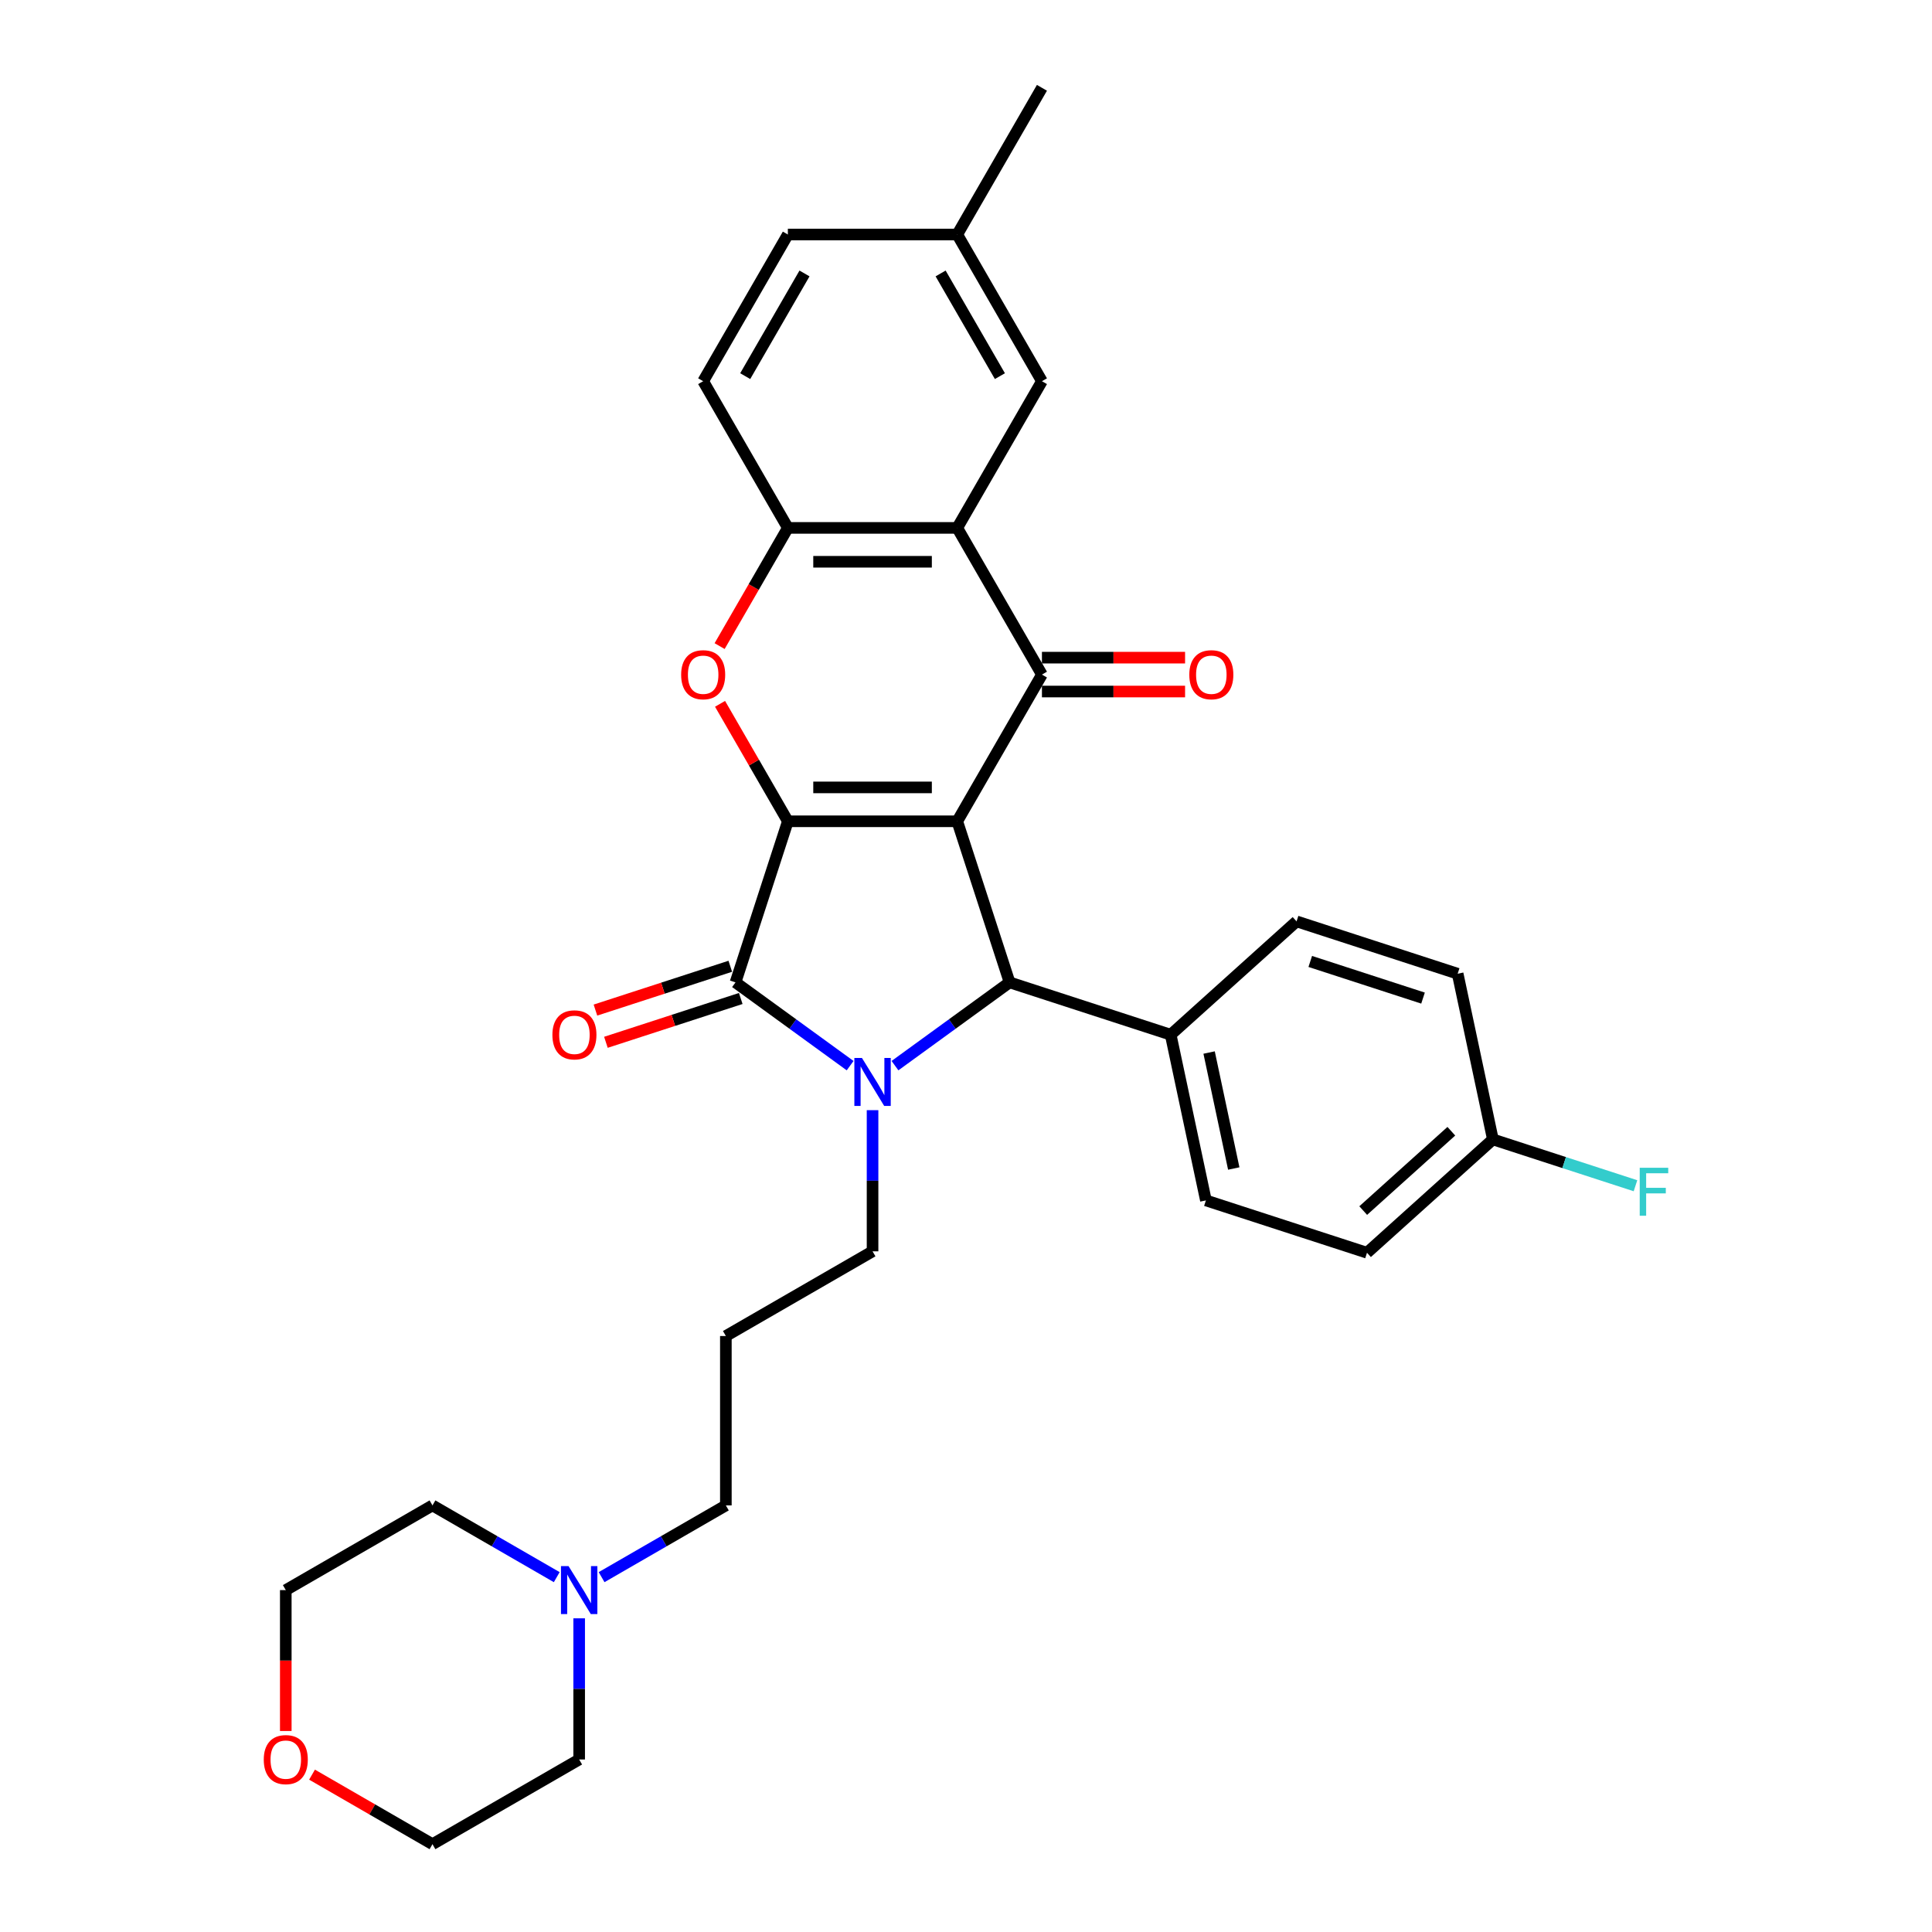 <?xml version='1.0' encoding='iso-8859-1'?>
<svg version='1.1' baseProfile='full'
              xmlns='http://www.w3.org/2000/svg'
                      xmlns:rdkit='http://www.rdkit.org/xml'
                      xmlns:xlink='http://www.w3.org/1999/xlink'
                  xml:space='preserve'
width='1000px' height='1000px' viewBox='0 0 1000 1000'>
<!-- END OF HEADER -->
<rect style='opacity:1.0;fill:#FFFFFF;stroke:none' width='1000' height='1000' x='0' y='0'> </rect>
<path class='bond-0' d='M 495.47,425.095 L 407.796,425.095' style='fill:none;fill-rule:evenodd;stroke:#000000;stroke-width:6px;stroke-linecap:butt;stroke-linejoin:miter;stroke-opacity:1' />
<path class='bond-0' d='M 482.319,407.56 L 420.947,407.56' style='fill:none;fill-rule:evenodd;stroke:#000000;stroke-width:6px;stroke-linecap:butt;stroke-linejoin:miter;stroke-opacity:1' />
<path class='bond-3' d='M 495.47,425.095 L 539.307,349.167' style='fill:none;fill-rule:evenodd;stroke:#000000;stroke-width:6px;stroke-linecap:butt;stroke-linejoin:miter;stroke-opacity:1' />
<path class='bond-4' d='M 495.47,425.095 L 522.563,508.478' style='fill:none;fill-rule:evenodd;stroke:#000000;stroke-width:6px;stroke-linecap:butt;stroke-linejoin:miter;stroke-opacity:1' />
<path class='bond-2' d='M 407.796,425.095 L 380.703,508.478' style='fill:none;fill-rule:evenodd;stroke:#000000;stroke-width:6px;stroke-linecap:butt;stroke-linejoin:miter;stroke-opacity:1' />
<path class='bond-5' d='M 407.796,425.095 L 390.245,394.697' style='fill:none;fill-rule:evenodd;stroke:#000000;stroke-width:6px;stroke-linecap:butt;stroke-linejoin:miter;stroke-opacity:1' />
<path class='bond-5' d='M 390.245,394.697 L 372.695,364.299' style='fill:none;fill-rule:evenodd;stroke:#FF0000;stroke-width:6px;stroke-linecap:butt;stroke-linejoin:miter;stroke-opacity:1' />
<path class='bond-1' d='M 463.241,551.578 L 492.902,530.028' style='fill:none;fill-rule:evenodd;stroke:#0000FF;stroke-width:6px;stroke-linecap:butt;stroke-linejoin:miter;stroke-opacity:1' />
<path class='bond-1' d='M 492.902,530.028 L 522.563,508.478' style='fill:none;fill-rule:evenodd;stroke:#000000;stroke-width:6px;stroke-linecap:butt;stroke-linejoin:miter;stroke-opacity:1' />
<path class='bond-14' d='M 451.633,574.618 L 451.633,611.152' style='fill:none;fill-rule:evenodd;stroke:#0000FF;stroke-width:6px;stroke-linecap:butt;stroke-linejoin:miter;stroke-opacity:1' />
<path class='bond-14' d='M 451.633,611.152 L 451.633,647.686' style='fill:none;fill-rule:evenodd;stroke:#000000;stroke-width:6px;stroke-linecap:butt;stroke-linejoin:miter;stroke-opacity:1' />
<path class='bond-31' d='M 440.025,551.578 L 410.364,530.028' style='fill:none;fill-rule:evenodd;stroke:#0000FF;stroke-width:6px;stroke-linecap:butt;stroke-linejoin:miter;stroke-opacity:1' />
<path class='bond-31' d='M 410.364,530.028 L 380.703,508.478' style='fill:none;fill-rule:evenodd;stroke:#000000;stroke-width:6px;stroke-linecap:butt;stroke-linejoin:miter;stroke-opacity:1' />
<path class='bond-9' d='M 377.994,500.14 L 343.097,511.478' style='fill:none;fill-rule:evenodd;stroke:#000000;stroke-width:6px;stroke-linecap:butt;stroke-linejoin:miter;stroke-opacity:1' />
<path class='bond-9' d='M 343.097,511.478 L 308.2,522.817' style='fill:none;fill-rule:evenodd;stroke:#FF0000;stroke-width:6px;stroke-linecap:butt;stroke-linejoin:miter;stroke-opacity:1' />
<path class='bond-9' d='M 383.412,516.816 L 348.515,528.155' style='fill:none;fill-rule:evenodd;stroke:#000000;stroke-width:6px;stroke-linecap:butt;stroke-linejoin:miter;stroke-opacity:1' />
<path class='bond-9' d='M 348.515,528.155 L 313.618,539.494' style='fill:none;fill-rule:evenodd;stroke:#FF0000;stroke-width:6px;stroke-linecap:butt;stroke-linejoin:miter;stroke-opacity:1' />
<path class='bond-6' d='M 539.307,349.167 L 495.47,273.239' style='fill:none;fill-rule:evenodd;stroke:#000000;stroke-width:6px;stroke-linecap:butt;stroke-linejoin:miter;stroke-opacity:1' />
<path class='bond-10' d='M 539.307,357.934 L 576.349,357.934' style='fill:none;fill-rule:evenodd;stroke:#000000;stroke-width:6px;stroke-linecap:butt;stroke-linejoin:miter;stroke-opacity:1' />
<path class='bond-10' d='M 576.349,357.934 L 613.392,357.934' style='fill:none;fill-rule:evenodd;stroke:#FF0000;stroke-width:6px;stroke-linecap:butt;stroke-linejoin:miter;stroke-opacity:1' />
<path class='bond-10' d='M 539.307,340.399 L 576.349,340.399' style='fill:none;fill-rule:evenodd;stroke:#000000;stroke-width:6px;stroke-linecap:butt;stroke-linejoin:miter;stroke-opacity:1' />
<path class='bond-10' d='M 576.349,340.399 L 613.392,340.399' style='fill:none;fill-rule:evenodd;stroke:#FF0000;stroke-width:6px;stroke-linecap:butt;stroke-linejoin:miter;stroke-opacity:1' />
<path class='bond-8' d='M 522.563,508.478 L 605.946,535.571' style='fill:none;fill-rule:evenodd;stroke:#000000;stroke-width:6px;stroke-linecap:butt;stroke-linejoin:miter;stroke-opacity:1' />
<path class='bond-32' d='M 372.473,334.42 L 390.134,303.829' style='fill:none;fill-rule:evenodd;stroke:#FF0000;stroke-width:6px;stroke-linecap:butt;stroke-linejoin:miter;stroke-opacity:1' />
<path class='bond-32' d='M 390.134,303.829 L 407.796,273.239' style='fill:none;fill-rule:evenodd;stroke:#000000;stroke-width:6px;stroke-linecap:butt;stroke-linejoin:miter;stroke-opacity:1' />
<path class='bond-7' d='M 495.47,273.239 L 407.796,273.239' style='fill:none;fill-rule:evenodd;stroke:#000000;stroke-width:6px;stroke-linecap:butt;stroke-linejoin:miter;stroke-opacity:1' />
<path class='bond-7' d='M 482.319,290.774 L 420.947,290.774' style='fill:none;fill-rule:evenodd;stroke:#000000;stroke-width:6px;stroke-linecap:butt;stroke-linejoin:miter;stroke-opacity:1' />
<path class='bond-12' d='M 495.47,273.239 L 539.307,197.311' style='fill:none;fill-rule:evenodd;stroke:#000000;stroke-width:6px;stroke-linecap:butt;stroke-linejoin:miter;stroke-opacity:1' />
<path class='bond-13' d='M 407.796,273.239 L 363.959,197.311' style='fill:none;fill-rule:evenodd;stroke:#000000;stroke-width:6px;stroke-linecap:butt;stroke-linejoin:miter;stroke-opacity:1' />
<path class='bond-16' d='M 605.946,535.571 L 624.174,621.329' style='fill:none;fill-rule:evenodd;stroke:#000000;stroke-width:6px;stroke-linecap:butt;stroke-linejoin:miter;stroke-opacity:1' />
<path class='bond-16' d='M 625.832,544.789 L 638.592,604.82' style='fill:none;fill-rule:evenodd;stroke:#000000;stroke-width:6px;stroke-linecap:butt;stroke-linejoin:miter;stroke-opacity:1' />
<path class='bond-17' d='M 605.946,535.571 L 671.1,476.905' style='fill:none;fill-rule:evenodd;stroke:#000000;stroke-width:6px;stroke-linecap:butt;stroke-linejoin:miter;stroke-opacity:1' />
<path class='bond-11' d='M 311.385,816.332 L 343.545,797.765' style='fill:none;fill-rule:evenodd;stroke:#0000FF;stroke-width:6px;stroke-linecap:butt;stroke-linejoin:miter;stroke-opacity:1' />
<path class='bond-11' d='M 343.545,797.765 L 375.705,779.197' style='fill:none;fill-rule:evenodd;stroke:#000000;stroke-width:6px;stroke-linecap:butt;stroke-linejoin:miter;stroke-opacity:1' />
<path class='bond-26' d='M 299.777,837.641 L 299.777,874.175' style='fill:none;fill-rule:evenodd;stroke:#0000FF;stroke-width:6px;stroke-linecap:butt;stroke-linejoin:miter;stroke-opacity:1' />
<path class='bond-26' d='M 299.777,874.175 L 299.777,910.708' style='fill:none;fill-rule:evenodd;stroke:#000000;stroke-width:6px;stroke-linecap:butt;stroke-linejoin:miter;stroke-opacity:1' />
<path class='bond-27' d='M 288.169,816.332 L 256.009,797.765' style='fill:none;fill-rule:evenodd;stroke:#0000FF;stroke-width:6px;stroke-linecap:butt;stroke-linejoin:miter;stroke-opacity:1' />
<path class='bond-27' d='M 256.009,797.765 L 223.848,779.197' style='fill:none;fill-rule:evenodd;stroke:#000000;stroke-width:6px;stroke-linecap:butt;stroke-linejoin:miter;stroke-opacity:1' />
<path class='bond-19' d='M 539.307,197.311 L 495.47,121.383' style='fill:none;fill-rule:evenodd;stroke:#000000;stroke-width:6px;stroke-linecap:butt;stroke-linejoin:miter;stroke-opacity:1' />
<path class='bond-19' d='M 517.546,194.689 L 486.86,141.539' style='fill:none;fill-rule:evenodd;stroke:#000000;stroke-width:6px;stroke-linecap:butt;stroke-linejoin:miter;stroke-opacity:1' />
<path class='bond-34' d='M 363.959,197.311 L 407.796,121.383' style='fill:none;fill-rule:evenodd;stroke:#000000;stroke-width:6px;stroke-linecap:butt;stroke-linejoin:miter;stroke-opacity:1' />
<path class='bond-34' d='M 385.72,194.689 L 416.406,141.539' style='fill:none;fill-rule:evenodd;stroke:#000000;stroke-width:6px;stroke-linecap:butt;stroke-linejoin:miter;stroke-opacity:1' />
<path class='bond-18' d='M 451.633,647.686 L 375.705,691.523' style='fill:none;fill-rule:evenodd;stroke:#000000;stroke-width:6px;stroke-linecap:butt;stroke-linejoin:miter;stroke-opacity:1' />
<path class='bond-15' d='M 147.92,895.962 L 147.92,859.498' style='fill:none;fill-rule:evenodd;stroke:#FF0000;stroke-width:6px;stroke-linecap:butt;stroke-linejoin:miter;stroke-opacity:1' />
<path class='bond-15' d='M 147.92,859.498 L 147.92,823.034' style='fill:none;fill-rule:evenodd;stroke:#000000;stroke-width:6px;stroke-linecap:butt;stroke-linejoin:miter;stroke-opacity:1' />
<path class='bond-35' d='M 161.51,918.554 L 192.679,936.55' style='fill:none;fill-rule:evenodd;stroke:#FF0000;stroke-width:6px;stroke-linecap:butt;stroke-linejoin:miter;stroke-opacity:1' />
<path class='bond-35' d='M 192.679,936.55 L 223.848,954.545' style='fill:none;fill-rule:evenodd;stroke:#000000;stroke-width:6px;stroke-linecap:butt;stroke-linejoin:miter;stroke-opacity:1' />
<path class='bond-22' d='M 624.174,621.329 L 707.557,648.422' style='fill:none;fill-rule:evenodd;stroke:#000000;stroke-width:6px;stroke-linecap:butt;stroke-linejoin:miter;stroke-opacity:1' />
<path class='bond-23' d='M 671.1,476.905 L 754.483,503.998' style='fill:none;fill-rule:evenodd;stroke:#000000;stroke-width:6px;stroke-linecap:butt;stroke-linejoin:miter;stroke-opacity:1' />
<path class='bond-23' d='M 678.189,497.646 L 736.557,516.611' style='fill:none;fill-rule:evenodd;stroke:#000000;stroke-width:6px;stroke-linecap:butt;stroke-linejoin:miter;stroke-opacity:1' />
<path class='bond-24' d='M 375.705,691.523 L 375.705,779.197' style='fill:none;fill-rule:evenodd;stroke:#000000;stroke-width:6px;stroke-linecap:butt;stroke-linejoin:miter;stroke-opacity:1' />
<path class='bond-21' d='M 495.47,121.383 L 407.796,121.383' style='fill:none;fill-rule:evenodd;stroke:#000000;stroke-width:6px;stroke-linecap:butt;stroke-linejoin:miter;stroke-opacity:1' />
<path class='bond-30' d='M 495.47,121.383 L 539.307,45.455' style='fill:none;fill-rule:evenodd;stroke:#000000;stroke-width:6px;stroke-linecap:butt;stroke-linejoin:miter;stroke-opacity:1' />
<path class='bond-20' d='M 772.712,589.756 L 754.483,503.998' style='fill:none;fill-rule:evenodd;stroke:#000000;stroke-width:6px;stroke-linecap:butt;stroke-linejoin:miter;stroke-opacity:1' />
<path class='bond-25' d='M 772.712,589.756 L 809.616,601.747' style='fill:none;fill-rule:evenodd;stroke:#000000;stroke-width:6px;stroke-linecap:butt;stroke-linejoin:miter;stroke-opacity:1' />
<path class='bond-25' d='M 809.616,601.747 L 846.521,613.738' style='fill:none;fill-rule:evenodd;stroke:#33CCCC;stroke-width:6px;stroke-linecap:butt;stroke-linejoin:miter;stroke-opacity:1' />
<path class='bond-33' d='M 772.712,589.756 L 707.557,648.422' style='fill:none;fill-rule:evenodd;stroke:#000000;stroke-width:6px;stroke-linecap:butt;stroke-linejoin:miter;stroke-opacity:1' />
<path class='bond-33' d='M 751.206,585.525 L 705.597,626.591' style='fill:none;fill-rule:evenodd;stroke:#000000;stroke-width:6px;stroke-linecap:butt;stroke-linejoin:miter;stroke-opacity:1' />
<path class='bond-29' d='M 299.777,910.708 L 223.848,954.545' style='fill:none;fill-rule:evenodd;stroke:#000000;stroke-width:6px;stroke-linecap:butt;stroke-linejoin:miter;stroke-opacity:1' />
<path class='bond-28' d='M 223.848,779.197 L 147.92,823.034' style='fill:none;fill-rule:evenodd;stroke:#000000;stroke-width:6px;stroke-linecap:butt;stroke-linejoin:miter;stroke-opacity:1' />
<path  class='atom-2' d='M 446.144 547.597
L 454.28 560.748
Q 455.087 562.046, 456.385 564.395
Q 457.682 566.745, 457.752 566.885
L 457.752 547.597
L 461.049 547.597
L 461.049 572.426
L 457.647 572.426
L 448.915 558.048
Q 447.898 556.364, 446.811 554.436
Q 445.759 552.507, 445.443 551.911
L 445.443 572.426
L 442.217 572.426
L 442.217 547.597
L 446.144 547.597
' fill='#0000FF'/>
<path  class='atom-6' d='M 352.561 349.237
Q 352.561 343.275, 355.507 339.944
Q 358.453 336.612, 363.959 336.612
Q 369.464 336.612, 372.41 339.944
Q 375.356 343.275, 375.356 349.237
Q 375.356 355.269, 372.375 358.706
Q 369.394 362.108, 363.959 362.108
Q 358.488 362.108, 355.507 358.706
Q 352.561 355.304, 352.561 349.237
M 363.959 359.302
Q 367.746 359.302, 369.78 356.777
Q 371.849 354.217, 371.849 349.237
Q 371.849 344.362, 369.78 341.907
Q 367.746 339.417, 363.959 339.417
Q 360.171 339.417, 358.102 341.872
Q 356.068 344.327, 356.068 349.237
Q 356.068 354.252, 358.102 356.777
Q 360.171 359.302, 363.959 359.302
' fill='#FF0000'/>
<path  class='atom-10' d='M 285.922 535.641
Q 285.922 529.679, 288.868 526.348
Q 291.814 523.016, 297.32 523.016
Q 302.826 523.016, 305.771 526.348
Q 308.717 529.679, 308.717 535.641
Q 308.717 541.673, 305.736 545.11
Q 302.756 548.512, 297.32 548.512
Q 291.849 548.512, 288.868 545.11
Q 285.922 541.708, 285.922 535.641
M 297.32 545.706
Q 301.107 545.706, 303.141 543.181
Q 305.21 540.621, 305.21 535.641
Q 305.21 530.766, 303.141 528.311
Q 301.107 525.821, 297.32 525.821
Q 293.532 525.821, 291.463 528.276
Q 289.429 530.731, 289.429 535.641
Q 289.429 540.656, 291.463 543.181
Q 293.532 545.706, 297.32 545.706
' fill='#FF0000'/>
<path  class='atom-11' d='M 615.583 349.237
Q 615.583 343.275, 618.529 339.944
Q 621.475 336.612, 626.981 336.612
Q 632.487 336.612, 635.433 339.944
Q 638.379 343.275, 638.379 349.237
Q 638.379 355.269, 635.398 358.706
Q 632.417 362.108, 626.981 362.108
Q 621.51 362.108, 618.529 358.706
Q 615.583 355.304, 615.583 349.237
M 626.981 359.302
Q 630.769 359.302, 632.803 356.777
Q 634.872 354.217, 634.872 349.237
Q 634.872 344.362, 632.803 341.907
Q 630.769 339.417, 626.981 339.417
Q 623.194 339.417, 621.124 341.872
Q 619.09 344.327, 619.09 349.237
Q 619.09 354.252, 621.124 356.777
Q 623.194 359.302, 626.981 359.302
' fill='#FF0000'/>
<path  class='atom-12' d='M 294.288 810.62
L 302.424 823.771
Q 303.231 825.068, 304.529 827.418
Q 305.826 829.768, 305.896 829.908
L 305.896 810.62
L 309.193 810.62
L 309.193 835.449
L 305.791 835.449
L 297.059 821.07
Q 296.042 819.387, 294.954 817.458
Q 293.902 815.529, 293.587 814.933
L 293.587 835.449
L 290.36 835.449
L 290.36 810.62
L 294.288 810.62
' fill='#0000FF'/>
<path  class='atom-16' d='M 136.523 910.779
Q 136.523 904.817, 139.469 901.485
Q 142.414 898.153, 147.92 898.153
Q 153.426 898.153, 156.372 901.485
Q 159.318 904.817, 159.318 910.779
Q 159.318 916.81, 156.337 920.247
Q 153.356 923.649, 147.92 923.649
Q 142.45 923.649, 139.469 920.247
Q 136.523 916.846, 136.523 910.779
M 147.92 920.843
Q 151.708 920.843, 153.742 918.318
Q 155.811 915.758, 155.811 910.779
Q 155.811 905.904, 153.742 903.449
Q 151.708 900.959, 147.92 900.959
Q 144.133 900.959, 142.064 903.414
Q 140.03 905.869, 140.03 910.779
Q 140.03 915.793, 142.064 918.318
Q 144.133 920.843, 147.92 920.843
' fill='#FF0000'/>
<path  class='atom-26' d='M 848.713 604.435
L 863.477 604.435
L 863.477 607.275
L 852.045 607.275
L 852.045 614.815
L 862.215 614.815
L 862.215 617.691
L 852.045 617.691
L 852.045 629.264
L 848.713 629.264
L 848.713 604.435
' fill='#33CCCC'/>
</svg>
